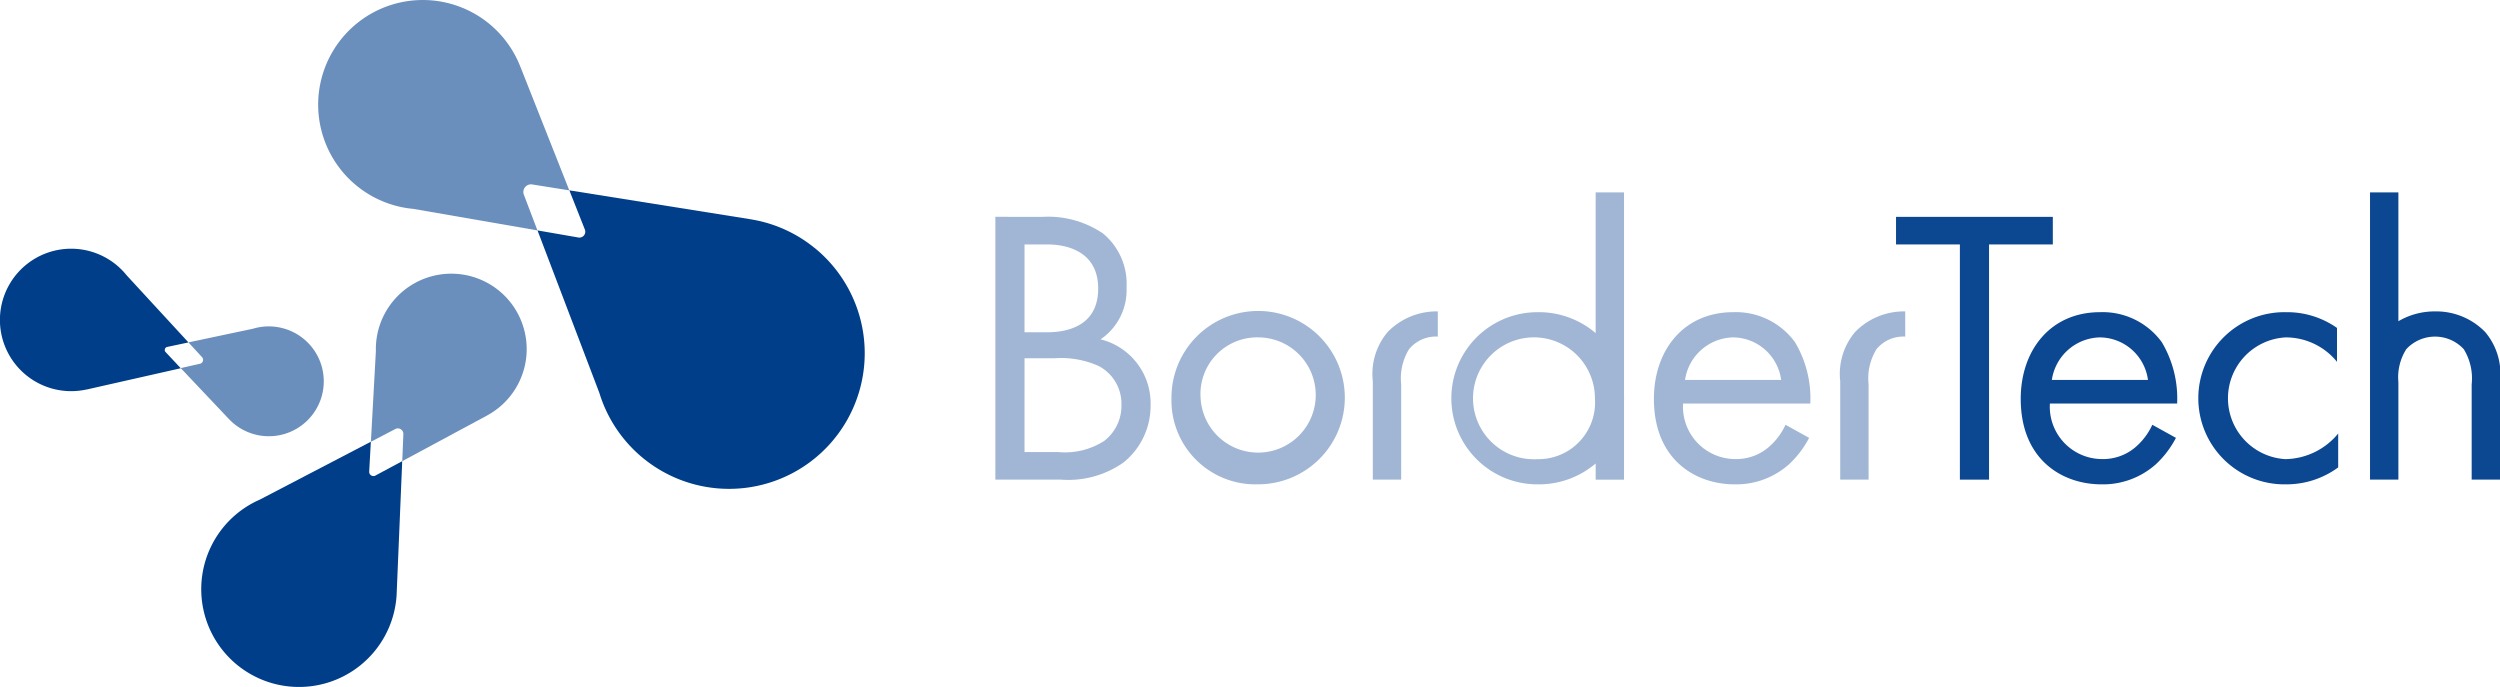 <svg xmlns="http://www.w3.org/2000/svg" width="203.587" height="55.945" viewBox="0 0 203.587 55.945">
  <g id="グループ_3964" data-name="グループ 3964" transform="translate(-23.455 -23.025)">
    <path id="パス_804" data-name="パス 804" d="M456.39,176.166a7.945,7.945,0,0,1,4.908,1.348,5.318,5.318,0,0,1,1.925,4.427,4.828,4.828,0,0,1-2.117,4.2,5.365,5.365,0,0,1,4.074,5.39,5.914,5.914,0,0,1-2.182,4.62,7.806,7.806,0,0,1-5.133,1.412H452.54v-21.4Zm-1.476,9.4h1.8c1.251,0,4.2-.257,4.2-3.561,0-3.529-3.465-3.593-4.138-3.593h-1.861Zm0,9.753h2.727a5.917,5.917,0,0,0,3.754-.9,3.606,3.606,0,0,0,1.412-2.951,3.468,3.468,0,0,0-1.829-3.144,7.462,7.462,0,0,0-3.625-.642h-2.438Z" transform="translate(-348.028 -135.481)" fill="#a0b6d4"/>
    <path id="パス_805" data-name="パス 805" d="M514.643,216.809A7.058,7.058,0,1,1,521.7,223.8a6.836,6.836,0,0,1-7.058-6.994m2.374,0a4.692,4.692,0,1,0,4.684-4.972,4.615,4.615,0,0,0-4.684,4.972" transform="translate(-395.789 -161.335)" fill="#a0b6d4"/>
    <path id="パス_806" data-name="パス 806" d="M697.4,220.018a7.965,7.965,0,0,1-1.636,2.15,6.464,6.464,0,0,1-4.427,1.636c-3.208,0-6.577-2.021-6.577-6.962,0-3.978,2.438-7.058,6.448-7.058a5.957,5.957,0,0,1,5.037,2.438,8.939,8.939,0,0,1,1.251,5H687.134a4.265,4.265,0,0,0,4.235,4.523,4.047,4.047,0,0,0,2.727-.963,5.3,5.3,0,0,0,1.38-1.829Zm-2.278-4.716a3.984,3.984,0,0,0-3.914-3.465,4.046,4.046,0,0,0-3.914,3.465Z" transform="translate(-526.619 -161.336)" fill="#a0b6d4"/>
    <path id="パス_807" data-name="パス 807" d="M755.747,209.506a5.564,5.564,0,0,0-4.074,1.668,5.293,5.293,0,0,0-1.219,4.01v8.02h2.31v-7.764a4.531,4.531,0,0,1,.642-2.855,2.827,2.827,0,0,1,2.342-1.027Z" transform="translate(-577.141 -161.122)" fill="#a0b6d4"/>
    <path id="パス_808" data-name="パス 808" d="M590.927,209.506a5.563,5.563,0,0,0-4.074,1.668,5.293,5.293,0,0,0-1.219,4.01v8.02h2.31v-7.764a4.531,4.531,0,0,1,.642-2.855,2.827,2.827,0,0,1,2.342-1.027Z" transform="translate(-450.385 -161.122)" fill="#a0b6d4"/>
    <path id="パス_809" data-name="パス 809" d="M627.233,184.332c0-.081,0-.161-.005-.24V167.553h-2.31v11.459a7.113,7.113,0,0,0-4.742-1.706,7.01,7.01,0,1,0,0,14.02,7.137,7.137,0,0,0,4.742-1.7v1.318h2.31v-6.371c0-.079.005-.158.005-.238m-7.058,4.941a4.964,4.964,0,1,1,4.684-4.941,4.615,4.615,0,0,1-4.684,4.941" transform="translate(-471.521 -128.858)" fill="#a0b6d4"/>
    <path id="パス_810" data-name="パス 810" d="M230.492,115.525a.624.624,0,0,1,.659-.811l3.053.487-3.978-10.053a.341.341,0,0,0-.015-.032,8.522,8.522,0,1,0-8.709,11.593l10.108,1.753Z" transform="translate(-164.388 -76.674)" fill="#6a8fbd"/>
    <path id="パス_811" data-name="パス 811" d="M313.647,171.514a10.994,10.994,0,0,0-5.128-2.322c-.015,0-.029-.008-.044-.01l-14.8-2.361,1.273,3.219a.481.481,0,0,1-.509.626l-3.359-.583,5.036,13.229a11.047,11.047,0,1,0,17.534-11.8" transform="translate(-223.854 -128.295)" fill="#003e89"/>
    <path id="パス_812" data-name="パス 812" d="M115.033,195.8a.253.253,0,0,1,.126-.4l1.75-.371-5.032-5.463a5.8,5.8,0,1,0-3.291,9.3l.024,0,7.672-1.735Z" transform="translate(-78.106 -144.119)" fill="#003e89"/>
    <path id="パス_813" data-name="パス 813" d="M173.8,214.992a4.449,4.449,0,0,0-2.608-.016l-5.266,1.116,1.118,1.213a.327.327,0,0,1-.163.523l-1.582.358,3.9,4.122.013.013a4.472,4.472,0,1,0,4.591-7.329" transform="translate(-127.125 -165.184)" fill="#6a8fbd"/>
    <path id="パス_814" data-name="パス 814" d="M188.9,257.044l-2.2,1.182a.347.347,0,0,1-.49-.311l.135-2.454-9.047,4.717a7.962,7.962,0,1,0,11.15,7.694c0-.011,0-.022,0-.033Z" transform="translate(-132.691 -196.464)" fill="#003e89"/>
    <path id="パス_815" data-name="パス 815" d="M242.186,197.154a6.143,6.143,0,0,0-9.433,5.346l-.406,7.384,2.009-1.047a.449.449,0,0,1,.636.4l-.092,2.226,6.862-3.692.022-.013a6.144,6.144,0,0,0,.4-10.606" transform="translate(-178.688 -150.885)" fill="#6a8fbd"/>
    <path id="パス_816" data-name="パス 816" d="M777.719,178.412v19.153h-2.374V178.412h-5.2v-2.246h12.768v2.246Z" transform="translate(-592.287 -135.481)" fill="#0c4791"/>
    <path id="パス_817" data-name="パス 817" d="M826.747,220.018a7.968,7.968,0,0,1-1.636,2.15,6.463,6.463,0,0,1-4.427,1.636c-3.208,0-6.577-2.021-6.577-6.962,0-3.978,2.438-7.058,6.448-7.058a5.958,5.958,0,0,1,5.037,2.438,8.938,8.938,0,0,1,1.251,5H816.481a4.264,4.264,0,0,0,4.235,4.523,4.047,4.047,0,0,0,2.727-.963,5.3,5.3,0,0,0,1.379-1.829Zm-2.278-4.716a3.985,3.985,0,0,0-3.914-3.465,4.046,4.046,0,0,0-3.914,3.465Z" transform="translate(-626.094 -161.336)" fill="#0c4791"/>
    <path id="パス_818" data-name="パス 818" d="M888.127,213.826a5.37,5.37,0,0,0-4.171-1.989,4.964,4.964,0,0,0-.032,9.913,5.676,5.676,0,0,0,4.3-2.085v2.759a7.111,7.111,0,0,1-4.235,1.379,7.011,7.011,0,1,1,0-14.019,7.05,7.05,0,0,1,4.139,1.283Z" transform="translate(-674.359 -161.336)" fill="#0c4791"/>
    <path id="パス_819" data-name="パス 819" d="M946.631,178.91a5.563,5.563,0,0,0-4.074-1.668,5.835,5.835,0,0,0-2.983.8V167.553h-2.31V190.94h2.31V183a4.275,4.275,0,0,1,.642-2.679,3.184,3.184,0,0,1,4.684,0,4.532,4.532,0,0,1,.642,2.855v7.764h2.31v-8.02a5.292,5.292,0,0,0-1.219-4.01" transform="translate(-720.807 -128.858)" fill="#0c4791"/>
  </g>
</svg>
